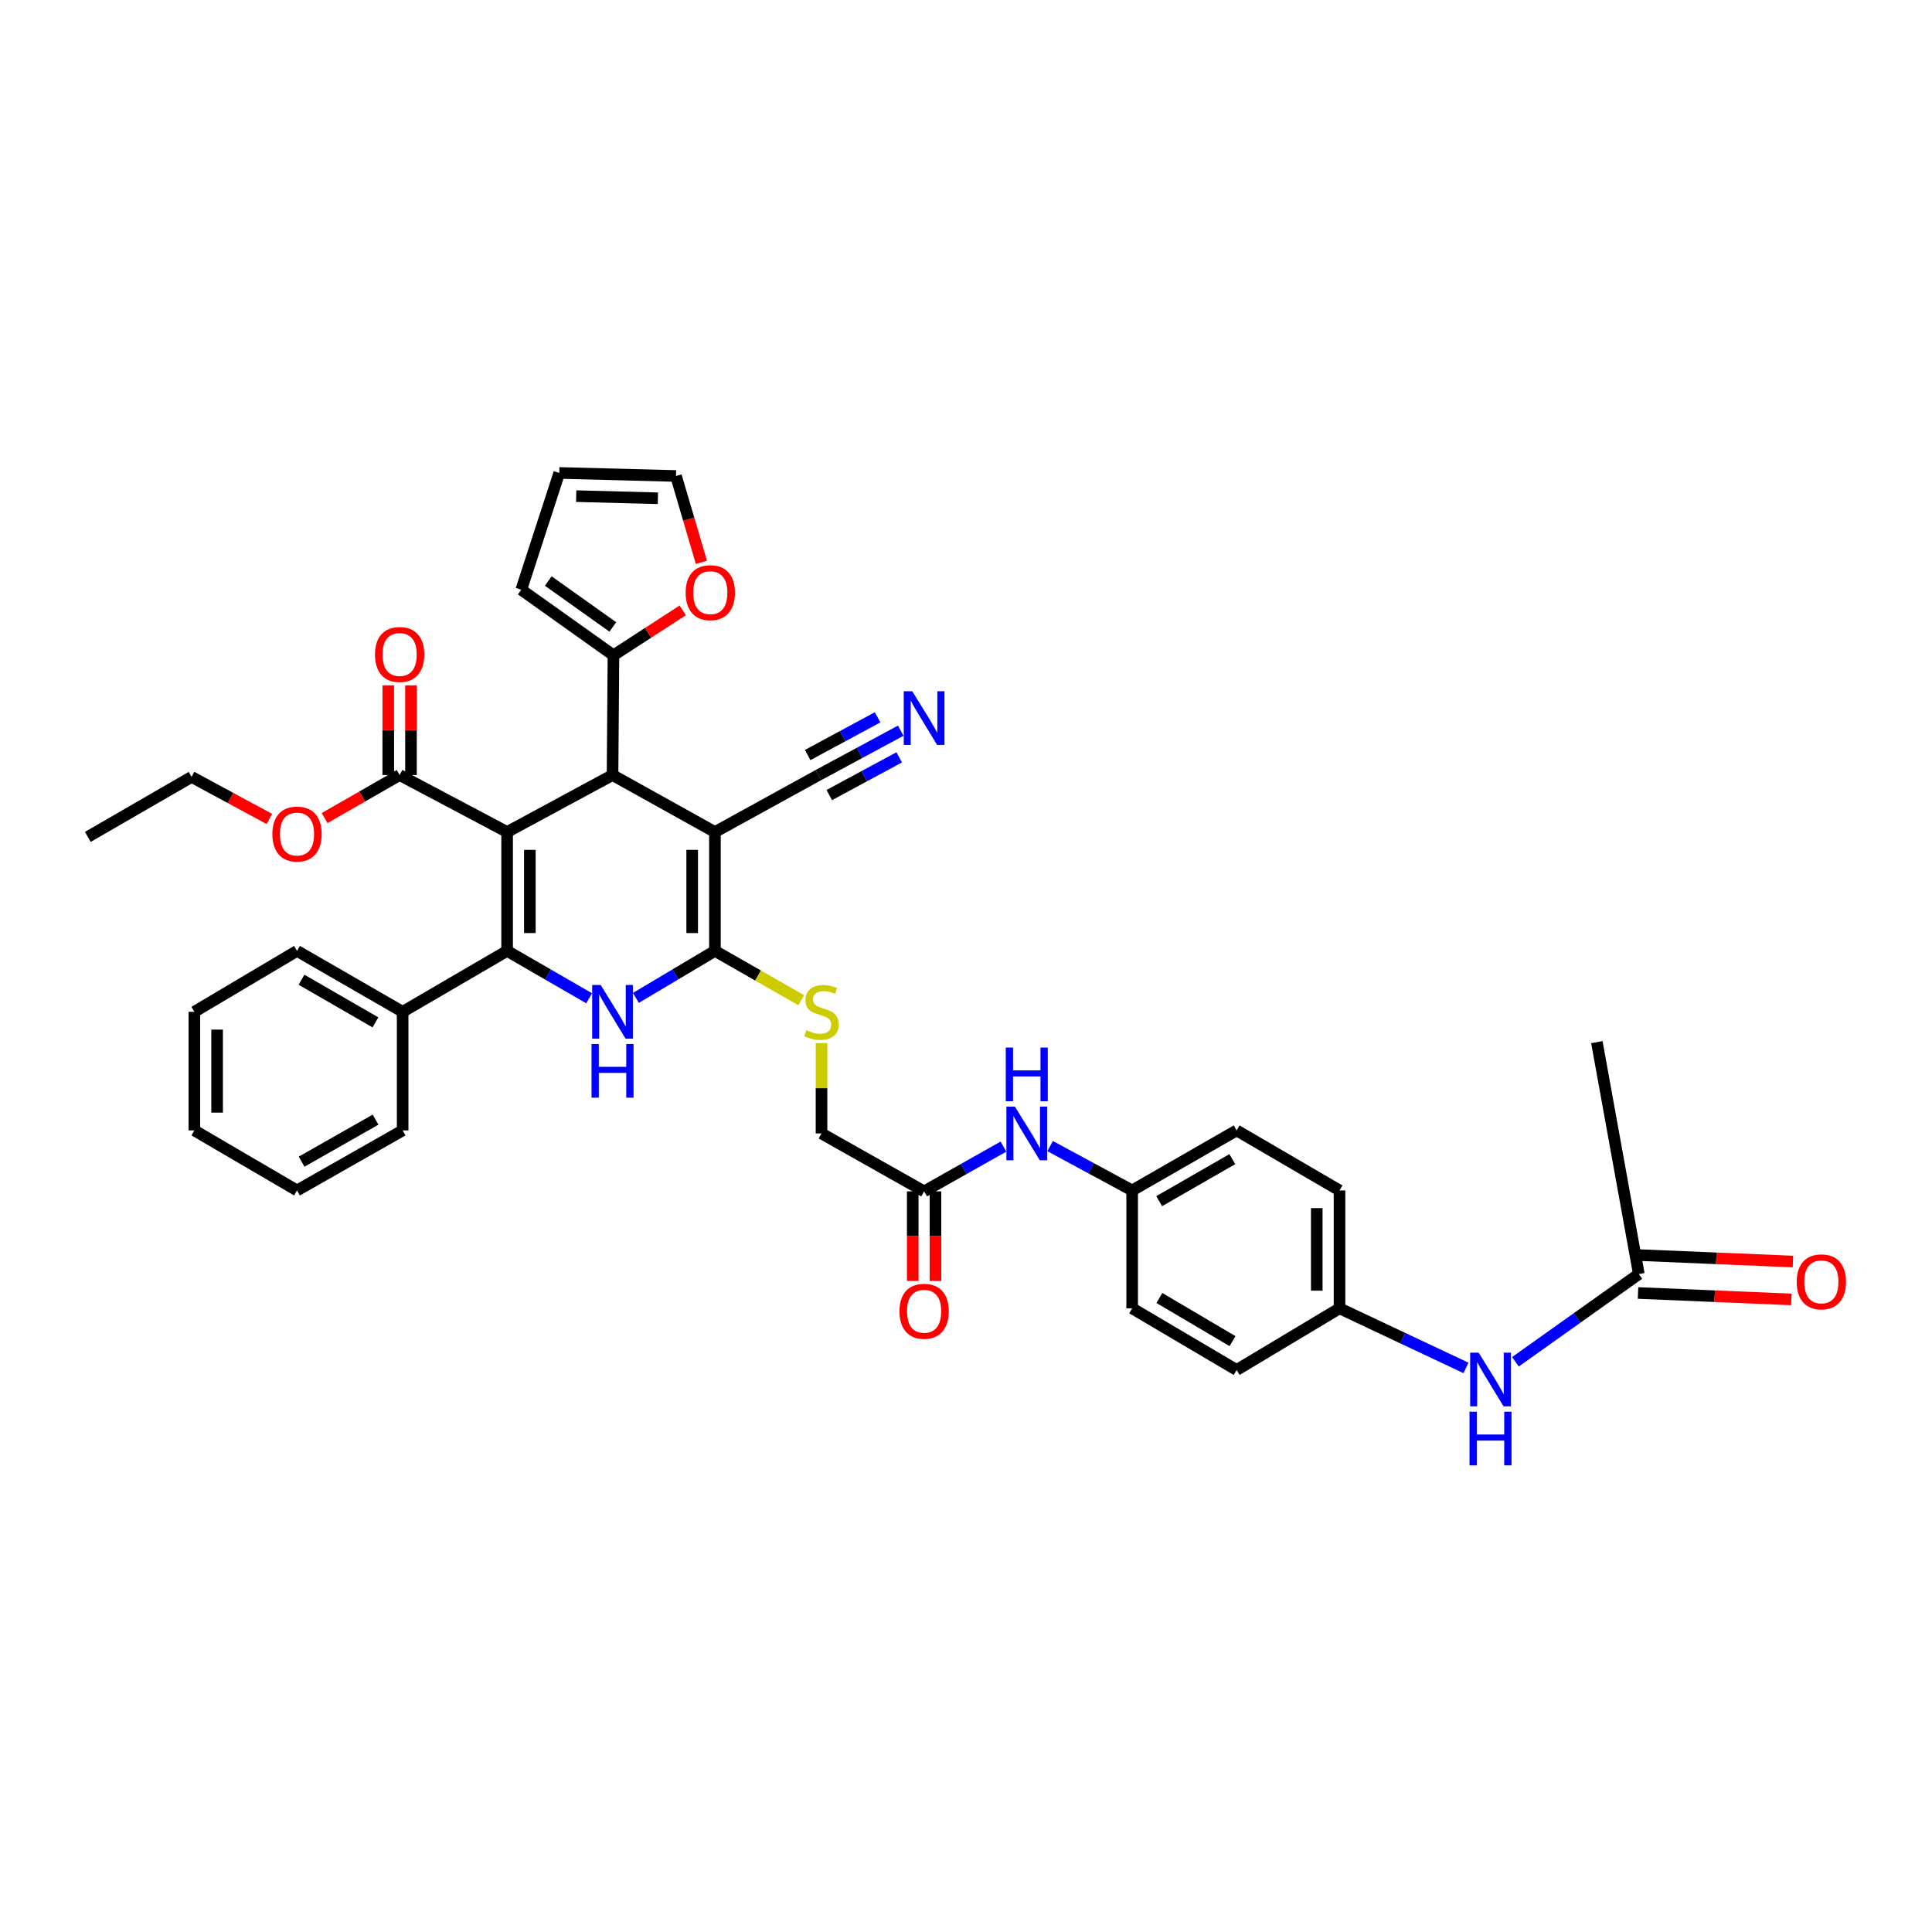 <?xml version='1.0' encoding='iso-8859-1'?>
<svg version='1.1' baseProfile='full'
              xmlns='http://www.w3.org/2000/svg'
                      xmlns:rdkit='http://www.rdkit.org/xml'
                      xmlns:xlink='http://www.w3.org/1999/xlink'
                  xml:space='preserve'
width='1000px' height='1000px' viewBox='0 0 1000 1000'>
<!-- END OF HEADER -->
<rect style='opacity:1.0;fill:#FFFFFF;stroke:none' width='1000' height='1000' x='0' y='0'> </rect>
<path class='bond-0' d='M 262.481,430.657 L 262.481,492.18' style='fill:none;fill-rule:evenodd;stroke:#000000;stroke-width:6px;stroke-linecap:butt;stroke-linejoin:miter;stroke-opacity:1' />
<path class='bond-0' d='M 274.253,439.886 L 274.253,482.951' style='fill:none;fill-rule:evenodd;stroke:#000000;stroke-width:6px;stroke-linecap:butt;stroke-linejoin:miter;stroke-opacity:1' />
<path class='bond-3' d='M 262.481,430.657 L 317.045,401.161' style='fill:none;fill-rule:evenodd;stroke:#000000;stroke-width:6px;stroke-linecap:butt;stroke-linejoin:miter;stroke-opacity:1' />
<path class='bond-5' d='M 262.481,430.657 L 206.851,401.161' style='fill:none;fill-rule:evenodd;stroke:#000000;stroke-width:6px;stroke-linecap:butt;stroke-linejoin:miter;stroke-opacity:1' />
<path class='bond-4' d='M 262.481,492.18 L 283.707,504.445' style='fill:none;fill-rule:evenodd;stroke:#000000;stroke-width:6px;stroke-linecap:butt;stroke-linejoin:miter;stroke-opacity:1' />
<path class='bond-4' d='M 283.707,504.445 L 304.933,516.711' style='fill:none;fill-rule:evenodd;stroke:#0000FF;stroke-width:6px;stroke-linecap:butt;stroke-linejoin:miter;stroke-opacity:1' />
<path class='bond-11' d='M 262.481,492.18 L 208.408,523.71' style='fill:none;fill-rule:evenodd;stroke:#000000;stroke-width:6px;stroke-linecap:butt;stroke-linejoin:miter;stroke-opacity:1' />
<path class='bond-1' d='M 370.046,430.657 L 317.045,401.161' style='fill:none;fill-rule:evenodd;stroke:#000000;stroke-width:6px;stroke-linecap:butt;stroke-linejoin:miter;stroke-opacity:1' />
<path class='bond-2' d='M 370.046,430.657 L 370.046,492.18' style='fill:none;fill-rule:evenodd;stroke:#000000;stroke-width:6px;stroke-linecap:butt;stroke-linejoin:miter;stroke-opacity:1' />
<path class='bond-2' d='M 358.274,439.886 L 358.274,482.951' style='fill:none;fill-rule:evenodd;stroke:#000000;stroke-width:6px;stroke-linecap:butt;stroke-linejoin:miter;stroke-opacity:1' />
<path class='bond-7' d='M 370.046,430.657 L 423.642,401.161' style='fill:none;fill-rule:evenodd;stroke:#000000;stroke-width:6px;stroke-linecap:butt;stroke-linejoin:miter;stroke-opacity:1' />
<path class='bond-8' d='M 370.046,492.18 L 392.381,504.945' style='fill:none;fill-rule:evenodd;stroke:#000000;stroke-width:6px;stroke-linecap:butt;stroke-linejoin:miter;stroke-opacity:1' />
<path class='bond-8' d='M 392.381,504.945 L 414.716,517.711' style='fill:none;fill-rule:evenodd;stroke:#CCCC00;stroke-width:6px;stroke-linecap:butt;stroke-linejoin:miter;stroke-opacity:1' />
<path class='bond-38' d='M 370.046,492.18 L 349.584,504.352' style='fill:none;fill-rule:evenodd;stroke:#000000;stroke-width:6px;stroke-linecap:butt;stroke-linejoin:miter;stroke-opacity:1' />
<path class='bond-38' d='M 349.584,504.352 L 329.123,516.525' style='fill:none;fill-rule:evenodd;stroke:#0000FF;stroke-width:6px;stroke-linecap:butt;stroke-linejoin:miter;stroke-opacity:1' />
<path class='bond-6' d='M 317.045,401.161 L 317.522,339.181' style='fill:none;fill-rule:evenodd;stroke:#000000;stroke-width:6px;stroke-linecap:butt;stroke-linejoin:miter;stroke-opacity:1' />
<path class='bond-17' d='M 212.737,401.161 L 212.737,377.947' style='fill:none;fill-rule:evenodd;stroke:#000000;stroke-width:6px;stroke-linecap:butt;stroke-linejoin:miter;stroke-opacity:1' />
<path class='bond-17' d='M 212.737,377.947 L 212.737,354.732' style='fill:none;fill-rule:evenodd;stroke:#FF0000;stroke-width:6px;stroke-linecap:butt;stroke-linejoin:miter;stroke-opacity:1' />
<path class='bond-17' d='M 200.965,401.161 L 200.965,377.947' style='fill:none;fill-rule:evenodd;stroke:#000000;stroke-width:6px;stroke-linecap:butt;stroke-linejoin:miter;stroke-opacity:1' />
<path class='bond-17' d='M 200.965,377.947 L 200.965,354.732' style='fill:none;fill-rule:evenodd;stroke:#FF0000;stroke-width:6px;stroke-linecap:butt;stroke-linejoin:miter;stroke-opacity:1' />
<path class='bond-25' d='M 206.851,401.161 L 187.434,412.297' style='fill:none;fill-rule:evenodd;stroke:#000000;stroke-width:6px;stroke-linecap:butt;stroke-linejoin:miter;stroke-opacity:1' />
<path class='bond-25' d='M 187.434,412.297 L 168.016,423.433' style='fill:none;fill-rule:evenodd;stroke:#FF0000;stroke-width:6px;stroke-linecap:butt;stroke-linejoin:miter;stroke-opacity:1' />
<path class='bond-12' d='M 317.522,339.181 L 335.461,327.55' style='fill:none;fill-rule:evenodd;stroke:#000000;stroke-width:6px;stroke-linecap:butt;stroke-linejoin:miter;stroke-opacity:1' />
<path class='bond-12' d='M 335.461,327.55 L 353.399,315.92' style='fill:none;fill-rule:evenodd;stroke:#FF0000;stroke-width:6px;stroke-linecap:butt;stroke-linejoin:miter;stroke-opacity:1' />
<path class='bond-16' d='M 317.522,339.181 L 269.812,305.238' style='fill:none;fill-rule:evenodd;stroke:#000000;stroke-width:6px;stroke-linecap:butt;stroke-linejoin:miter;stroke-opacity:1' />
<path class='bond-16' d='M 317.19,324.497 L 283.793,300.737' style='fill:none;fill-rule:evenodd;stroke:#000000;stroke-width:6px;stroke-linecap:butt;stroke-linejoin:miter;stroke-opacity:1' />
<path class='bond-9' d='M 423.642,401.161 L 444.935,389.679' style='fill:none;fill-rule:evenodd;stroke:#000000;stroke-width:6px;stroke-linecap:butt;stroke-linejoin:miter;stroke-opacity:1' />
<path class='bond-9' d='M 444.935,389.679 L 466.228,378.197' style='fill:none;fill-rule:evenodd;stroke:#0000FF;stroke-width:6px;stroke-linecap:butt;stroke-linejoin:miter;stroke-opacity:1' />
<path class='bond-9' d='M 429.229,411.523 L 447.329,401.763' style='fill:none;fill-rule:evenodd;stroke:#000000;stroke-width:6px;stroke-linecap:butt;stroke-linejoin:miter;stroke-opacity:1' />
<path class='bond-9' d='M 447.329,401.763 L 465.428,392.004' style='fill:none;fill-rule:evenodd;stroke:#0000FF;stroke-width:6px;stroke-linecap:butt;stroke-linejoin:miter;stroke-opacity:1' />
<path class='bond-9' d='M 418.055,390.8 L 436.154,381.04' style='fill:none;fill-rule:evenodd;stroke:#000000;stroke-width:6px;stroke-linecap:butt;stroke-linejoin:miter;stroke-opacity:1' />
<path class='bond-9' d='M 436.154,381.04 L 454.253,371.28' style='fill:none;fill-rule:evenodd;stroke:#0000FF;stroke-width:6px;stroke-linecap:butt;stroke-linejoin:miter;stroke-opacity:1' />
<path class='bond-22' d='M 425.212,539.881 L 425.212,563.276' style='fill:none;fill-rule:evenodd;stroke:#CCCC00;stroke-width:6px;stroke-linecap:butt;stroke-linejoin:miter;stroke-opacity:1' />
<path class='bond-22' d='M 425.212,563.276 L 425.212,586.671' style='fill:none;fill-rule:evenodd;stroke:#000000;stroke-width:6px;stroke-linecap:butt;stroke-linejoin:miter;stroke-opacity:1' />
<path class='bond-10' d='M 478.317,616.651 L 425.212,586.671' style='fill:none;fill-rule:evenodd;stroke:#000000;stroke-width:6px;stroke-linecap:butt;stroke-linejoin:miter;stroke-opacity:1' />
<path class='bond-14' d='M 478.317,616.651 L 498.856,605.063' style='fill:none;fill-rule:evenodd;stroke:#000000;stroke-width:6px;stroke-linecap:butt;stroke-linejoin:miter;stroke-opacity:1' />
<path class='bond-14' d='M 498.856,605.063 L 519.394,593.476' style='fill:none;fill-rule:evenodd;stroke:#0000FF;stroke-width:6px;stroke-linecap:butt;stroke-linejoin:miter;stroke-opacity:1' />
<path class='bond-20' d='M 472.431,616.651 L 472.431,639.842' style='fill:none;fill-rule:evenodd;stroke:#000000;stroke-width:6px;stroke-linecap:butt;stroke-linejoin:miter;stroke-opacity:1' />
<path class='bond-20' d='M 472.431,639.842 L 472.431,663.034' style='fill:none;fill-rule:evenodd;stroke:#FF0000;stroke-width:6px;stroke-linecap:butt;stroke-linejoin:miter;stroke-opacity:1' />
<path class='bond-20' d='M 484.203,616.651 L 484.203,639.842' style='fill:none;fill-rule:evenodd;stroke:#000000;stroke-width:6px;stroke-linecap:butt;stroke-linejoin:miter;stroke-opacity:1' />
<path class='bond-20' d='M 484.203,639.842 L 484.203,663.034' style='fill:none;fill-rule:evenodd;stroke:#FF0000;stroke-width:6px;stroke-linecap:butt;stroke-linejoin:miter;stroke-opacity:1' />
<path class='bond-31' d='M 208.408,523.71 L 153.732,492.18' style='fill:none;fill-rule:evenodd;stroke:#000000;stroke-width:6px;stroke-linecap:butt;stroke-linejoin:miter;stroke-opacity:1' />
<path class='bond-31' d='M 194.325,529.178 L 156.053,507.107' style='fill:none;fill-rule:evenodd;stroke:#000000;stroke-width:6px;stroke-linecap:butt;stroke-linejoin:miter;stroke-opacity:1' />
<path class='bond-32' d='M 208.408,523.71 L 208.408,585.102' style='fill:none;fill-rule:evenodd;stroke:#000000;stroke-width:6px;stroke-linecap:butt;stroke-linejoin:miter;stroke-opacity:1' />
<path class='bond-18' d='M 363.049,291.063 L 356.472,268.717' style='fill:none;fill-rule:evenodd;stroke:#FF0000;stroke-width:6px;stroke-linecap:butt;stroke-linejoin:miter;stroke-opacity:1' />
<path class='bond-18' d='M 356.472,268.717 L 349.896,246.37' style='fill:none;fill-rule:evenodd;stroke:#000000;stroke-width:6px;stroke-linecap:butt;stroke-linejoin:miter;stroke-opacity:1' />
<path class='bond-13' d='M 848.251,659.449 L 816.316,682.153' style='fill:none;fill-rule:evenodd;stroke:#000000;stroke-width:6px;stroke-linecap:butt;stroke-linejoin:miter;stroke-opacity:1' />
<path class='bond-13' d='M 816.316,682.153 L 784.381,704.856' style='fill:none;fill-rule:evenodd;stroke:#0000FF;stroke-width:6px;stroke-linecap:butt;stroke-linejoin:miter;stroke-opacity:1' />
<path class='bond-21' d='M 847.841,669.251 L 887.521,670.913' style='fill:none;fill-rule:evenodd;stroke:#000000;stroke-width:6px;stroke-linecap:butt;stroke-linejoin:miter;stroke-opacity:1' />
<path class='bond-21' d='M 887.521,670.913 L 927.202,672.575' style='fill:none;fill-rule:evenodd;stroke:#FF0000;stroke-width:6px;stroke-linecap:butt;stroke-linejoin:miter;stroke-opacity:1' />
<path class='bond-21' d='M 848.662,649.648 L 888.342,651.31' style='fill:none;fill-rule:evenodd;stroke:#000000;stroke-width:6px;stroke-linecap:butt;stroke-linejoin:miter;stroke-opacity:1' />
<path class='bond-21' d='M 888.342,651.31 L 928.023,652.971' style='fill:none;fill-rule:evenodd;stroke:#FF0000;stroke-width:6px;stroke-linecap:butt;stroke-linejoin:miter;stroke-opacity:1' />
<path class='bond-30' d='M 848.251,659.449 L 826.531,539.412' style='fill:none;fill-rule:evenodd;stroke:#000000;stroke-width:6px;stroke-linecap:butt;stroke-linejoin:miter;stroke-opacity:1' />
<path class='bond-23' d='M 543.542,593.208 L 564.774,604.691' style='fill:none;fill-rule:evenodd;stroke:#0000FF;stroke-width:6px;stroke-linecap:butt;stroke-linejoin:miter;stroke-opacity:1' />
<path class='bond-23' d='M 564.774,604.691 L 586.006,616.174' style='fill:none;fill-rule:evenodd;stroke:#000000;stroke-width:6px;stroke-linecap:butt;stroke-linejoin:miter;stroke-opacity:1' />
<path class='bond-15' d='M 758.794,708.037 L 726.062,692.611' style='fill:none;fill-rule:evenodd;stroke:#0000FF;stroke-width:6px;stroke-linecap:butt;stroke-linejoin:miter;stroke-opacity:1' />
<path class='bond-15' d='M 726.062,692.611 L 693.329,677.186' style='fill:none;fill-rule:evenodd;stroke:#000000;stroke-width:6px;stroke-linecap:butt;stroke-linejoin:miter;stroke-opacity:1' />
<path class='bond-19' d='M 269.812,305.238 L 289.472,244.794' style='fill:none;fill-rule:evenodd;stroke:#000000;stroke-width:6px;stroke-linecap:butt;stroke-linejoin:miter;stroke-opacity:1' />
<path class='bond-39' d='M 349.896,246.37 L 289.472,244.794' style='fill:none;fill-rule:evenodd;stroke:#000000;stroke-width:6px;stroke-linecap:butt;stroke-linejoin:miter;stroke-opacity:1' />
<path class='bond-39' d='M 340.525,257.902 L 298.229,256.799' style='fill:none;fill-rule:evenodd;stroke:#000000;stroke-width:6px;stroke-linecap:butt;stroke-linejoin:miter;stroke-opacity:1' />
<path class='bond-27' d='M 586.006,616.174 L 586.006,677.186' style='fill:none;fill-rule:evenodd;stroke:#000000;stroke-width:6px;stroke-linecap:butt;stroke-linejoin:miter;stroke-opacity:1' />
<path class='bond-28' d='M 586.006,616.174 L 640.08,585.102' style='fill:none;fill-rule:evenodd;stroke:#000000;stroke-width:6px;stroke-linecap:butt;stroke-linejoin:miter;stroke-opacity:1' />
<path class='bond-28' d='M 599.983,621.72 L 637.834,599.969' style='fill:none;fill-rule:evenodd;stroke:#000000;stroke-width:6px;stroke-linecap:butt;stroke-linejoin:miter;stroke-opacity:1' />
<path class='bond-24' d='M 693.329,677.186 L 693.329,616.174' style='fill:none;fill-rule:evenodd;stroke:#000000;stroke-width:6px;stroke-linecap:butt;stroke-linejoin:miter;stroke-opacity:1' />
<path class='bond-24' d='M 681.557,668.034 L 681.557,625.325' style='fill:none;fill-rule:evenodd;stroke:#000000;stroke-width:6px;stroke-linecap:butt;stroke-linejoin:miter;stroke-opacity:1' />
<path class='bond-41' d='M 693.329,677.186 L 640.08,709.095' style='fill:none;fill-rule:evenodd;stroke:#000000;stroke-width:6px;stroke-linecap:butt;stroke-linejoin:miter;stroke-opacity:1' />
<path class='bond-33' d='M 139.428,423.894 L 119.295,413.012' style='fill:none;fill-rule:evenodd;stroke:#FF0000;stroke-width:6px;stroke-linecap:butt;stroke-linejoin:miter;stroke-opacity:1' />
<path class='bond-33' d='M 119.295,413.012 L 99.162,402.129' style='fill:none;fill-rule:evenodd;stroke:#000000;stroke-width:6px;stroke-linecap:butt;stroke-linejoin:miter;stroke-opacity:1' />
<path class='bond-26' d='M 693.329,616.174 L 640.08,585.102' style='fill:none;fill-rule:evenodd;stroke:#000000;stroke-width:6px;stroke-linecap:butt;stroke-linejoin:miter;stroke-opacity:1' />
<path class='bond-29' d='M 586.006,677.186 L 640.08,709.095' style='fill:none;fill-rule:evenodd;stroke:#000000;stroke-width:6px;stroke-linecap:butt;stroke-linejoin:miter;stroke-opacity:1' />
<path class='bond-29' d='M 600.1,671.834 L 637.952,694.17' style='fill:none;fill-rule:evenodd;stroke:#000000;stroke-width:6px;stroke-linecap:butt;stroke-linejoin:miter;stroke-opacity:1' />
<path class='bond-35' d='M 153.732,492.18 L 100.607,523.71' style='fill:none;fill-rule:evenodd;stroke:#000000;stroke-width:6px;stroke-linecap:butt;stroke-linejoin:miter;stroke-opacity:1' />
<path class='bond-36' d='M 208.408,585.102 L 153.732,616.174' style='fill:none;fill-rule:evenodd;stroke:#000000;stroke-width:6px;stroke-linecap:butt;stroke-linejoin:miter;stroke-opacity:1' />
<path class='bond-36' d='M 194.39,579.527 L 156.117,601.278' style='fill:none;fill-rule:evenodd;stroke:#000000;stroke-width:6px;stroke-linecap:butt;stroke-linejoin:miter;stroke-opacity:1' />
<path class='bond-34' d='M 99.162,402.129 L 45.455,433.182' style='fill:none;fill-rule:evenodd;stroke:#000000;stroke-width:6px;stroke-linecap:butt;stroke-linejoin:miter;stroke-opacity:1' />
<path class='bond-40' d='M 100.607,523.71 L 100.607,585.102' style='fill:none;fill-rule:evenodd;stroke:#000000;stroke-width:6px;stroke-linecap:butt;stroke-linejoin:miter;stroke-opacity:1' />
<path class='bond-40' d='M 112.379,532.918 L 112.379,575.893' style='fill:none;fill-rule:evenodd;stroke:#000000;stroke-width:6px;stroke-linecap:butt;stroke-linejoin:miter;stroke-opacity:1' />
<path class='bond-37' d='M 153.732,616.174 L 100.607,585.102' style='fill:none;fill-rule:evenodd;stroke:#000000;stroke-width:6px;stroke-linecap:butt;stroke-linejoin:miter;stroke-opacity:1' />
<path  class='atom-5' d='M 310.904 509.819
L 320.008 524.534
Q 320.91 525.986, 322.362 528.615
Q 323.814 531.244, 323.892 531.401
L 323.892 509.819
L 327.581 509.819
L 327.581 537.601
L 323.775 537.601
L 314.004 521.512
Q 312.866 519.629, 311.649 517.47
Q 310.472 515.312, 310.119 514.645
L 310.119 537.601
L 306.509 537.601
L 306.509 509.819
L 310.904 509.819
' fill='#0000FF'/>
<path  class='atom-5' d='M 306.175 540.379
L 309.942 540.379
L 309.942 552.19
L 324.148 552.19
L 324.148 540.379
L 327.915 540.379
L 327.915 568.161
L 324.148 568.161
L 324.148 555.33
L 309.942 555.33
L 309.942 568.161
L 306.175 568.161
L 306.175 540.379
' fill='#0000FF'/>
<path  class='atom-9' d='M 417.364 533.245
Q 417.677 533.363, 418.972 533.912
Q 420.267 534.462, 421.68 534.815
Q 423.132 535.129, 424.545 535.129
Q 427.174 535.129, 428.704 533.873
Q 430.234 532.578, 430.234 530.341
Q 430.234 528.811, 429.45 527.869
Q 428.704 526.927, 427.527 526.417
Q 426.35 525.907, 424.388 525.319
Q 421.915 524.573, 420.424 523.867
Q 418.972 523.16, 417.913 521.669
Q 416.893 520.178, 416.893 517.667
Q 416.893 514.174, 419.247 512.016
Q 421.641 509.858, 426.35 509.858
Q 429.567 509.858, 433.217 511.388
L 432.314 514.41
Q 428.979 513.036, 426.467 513.036
Q 423.76 513.036, 422.269 514.174
Q 420.777 515.273, 420.817 517.196
Q 420.817 518.687, 421.562 519.589
Q 422.347 520.492, 423.446 521.002
Q 424.584 521.512, 426.467 522.101
Q 428.979 522.886, 430.47 523.67
Q 431.961 524.455, 433.02 526.064
Q 434.119 527.634, 434.119 530.341
Q 434.119 534.187, 431.529 536.267
Q 428.979 538.307, 424.702 538.307
Q 422.229 538.307, 420.346 537.758
Q 418.501 537.248, 416.304 536.345
L 417.364 533.245
' fill='#CCCC00'/>
<path  class='atom-10' d='M 472.176 357.787
L 481.28 372.503
Q 482.182 373.955, 483.634 376.584
Q 485.086 379.213, 485.165 379.37
L 485.165 357.787
L 488.853 357.787
L 488.853 385.57
L 485.047 385.57
L 475.276 369.481
Q 474.138 367.598, 472.922 365.439
Q 471.744 363.281, 471.391 362.614
L 471.391 385.57
L 467.781 385.57
L 467.781 357.787
L 472.176 357.787
' fill='#0000FF'/>
<path  class='atom-13' d='M 354.893 306.762
Q 354.893 300.091, 358.189 296.363
Q 361.485 292.635, 367.646 292.635
Q 373.806 292.635, 377.103 296.363
Q 380.399 300.091, 380.399 306.762
Q 380.399 313.511, 377.063 317.357
Q 373.728 321.163, 367.646 321.163
Q 361.524 321.163, 358.189 317.357
Q 354.893 313.55, 354.893 306.762
M 367.646 318.024
Q 371.884 318.024, 374.16 315.198
Q 376.475 312.334, 376.475 306.762
Q 376.475 301.307, 374.16 298.56
Q 371.884 295.774, 367.646 295.774
Q 363.408 295.774, 361.093 298.521
Q 358.817 301.268, 358.817 306.762
Q 358.817 312.373, 361.093 315.198
Q 363.408 318.024, 367.646 318.024
' fill='#FF0000'/>
<path  class='atom-15' d='M 525.314 572.78
L 534.418 587.495
Q 535.321 588.947, 536.773 591.576
Q 538.224 594.205, 538.303 594.362
L 538.303 572.78
L 541.992 572.78
L 541.992 600.562
L 538.185 600.562
L 528.414 584.474
Q 527.276 582.59, 526.06 580.432
Q 524.883 578.274, 524.529 577.607
L 524.529 600.562
L 520.919 600.562
L 520.919 572.78
L 525.314 572.78
' fill='#0000FF'/>
<path  class='atom-15' d='M 520.586 542.219
L 524.353 542.219
L 524.353 554.031
L 538.558 554.031
L 538.558 542.219
L 542.325 542.219
L 542.325 570.002
L 538.558 570.002
L 538.558 557.17
L 524.353 557.17
L 524.353 570.002
L 520.586 570.002
L 520.586 542.219
' fill='#0000FF'/>
<path  class='atom-16' d='M 765.349 700.129
L 774.453 714.844
Q 775.355 716.296, 776.807 718.925
Q 778.259 721.554, 778.337 721.711
L 778.337 700.129
L 782.026 700.129
L 782.026 727.911
L 778.22 727.911
L 768.449 711.822
Q 767.311 709.939, 766.094 707.781
Q 764.917 705.622, 764.564 704.955
L 764.564 727.911
L 760.954 727.911
L 760.954 700.129
L 765.349 700.129
' fill='#0000FF'/>
<path  class='atom-16' d='M 760.62 730.689
L 764.387 730.689
L 764.387 742.501
L 778.593 742.501
L 778.593 730.689
L 782.36 730.689
L 782.36 758.472
L 778.593 758.472
L 778.593 745.64
L 764.387 745.64
L 764.387 758.472
L 760.62 758.472
L 760.62 730.689
' fill='#0000FF'/>
<path  class='atom-18' d='M 194.098 338.769
Q 194.098 332.098, 197.394 328.37
Q 200.69 324.642, 206.851 324.642
Q 213.012 324.642, 216.308 328.37
Q 219.604 332.098, 219.604 338.769
Q 219.604 345.518, 216.269 349.364
Q 212.933 353.17, 206.851 353.17
Q 200.729 353.17, 197.394 349.364
Q 194.098 345.558, 194.098 338.769
M 206.851 350.031
Q 211.089 350.031, 213.365 347.206
Q 215.68 344.341, 215.68 338.769
Q 215.68 333.314, 213.365 330.568
Q 211.089 327.782, 206.851 327.782
Q 202.613 327.782, 200.298 330.528
Q 198.022 333.275, 198.022 338.769
Q 198.022 344.38, 200.298 347.206
Q 202.613 350.031, 206.851 350.031
' fill='#FF0000'/>
<path  class='atom-21' d='M 465.564 678.71
Q 465.564 672.039, 468.86 668.311
Q 472.156 664.583, 478.317 664.583
Q 484.478 664.583, 487.774 668.311
Q 491.07 672.039, 491.07 678.71
Q 491.07 685.459, 487.735 689.305
Q 484.399 693.111, 478.317 693.111
Q 472.196 693.111, 468.86 689.305
Q 465.564 685.499, 465.564 678.71
M 478.317 689.972
Q 482.555 689.972, 484.831 687.147
Q 487.146 684.282, 487.146 678.71
Q 487.146 673.255, 484.831 670.509
Q 482.555 667.723, 478.317 667.723
Q 474.079 667.723, 471.764 670.469
Q 469.488 673.216, 469.488 678.71
Q 469.488 684.321, 471.764 687.147
Q 474.079 689.972, 478.317 689.972
' fill='#FF0000'/>
<path  class='atom-22' d='M 929.976 663.485
Q 929.976 656.814, 933.272 653.086
Q 936.568 649.358, 942.729 649.358
Q 948.89 649.358, 952.186 653.086
Q 955.482 656.814, 955.482 663.485
Q 955.482 670.234, 952.147 674.08
Q 948.812 677.886, 942.729 677.886
Q 936.608 677.886, 933.272 674.08
Q 929.976 670.273, 929.976 663.485
M 942.729 674.747
Q 946.967 674.747, 949.243 671.921
Q 951.558 669.057, 951.558 663.485
Q 951.558 658.03, 949.243 655.283
Q 946.967 652.497, 942.729 652.497
Q 938.491 652.497, 936.176 655.244
Q 933.9 657.991, 933.9 663.485
Q 933.9 669.096, 936.176 671.921
Q 938.491 674.747, 942.729 674.747
' fill='#FF0000'/>
<path  class='atom-26' d='M 140.979 431.704
Q 140.979 425.033, 144.275 421.305
Q 147.572 417.577, 153.732 417.577
Q 159.893 417.577, 163.189 421.305
Q 166.486 425.033, 166.486 431.704
Q 166.486 438.453, 163.15 442.299
Q 159.815 446.105, 153.732 446.105
Q 147.611 446.105, 144.275 442.299
Q 140.979 438.492, 140.979 431.704
M 153.732 442.966
Q 157.97 442.966, 160.246 440.14
Q 162.561 437.276, 162.561 431.704
Q 162.561 426.249, 160.246 423.502
Q 157.97 420.716, 153.732 420.716
Q 149.494 420.716, 147.179 423.463
Q 144.903 426.21, 144.903 431.704
Q 144.903 437.315, 147.179 440.14
Q 149.494 442.966, 153.732 442.966
' fill='#FF0000'/>
</svg>
